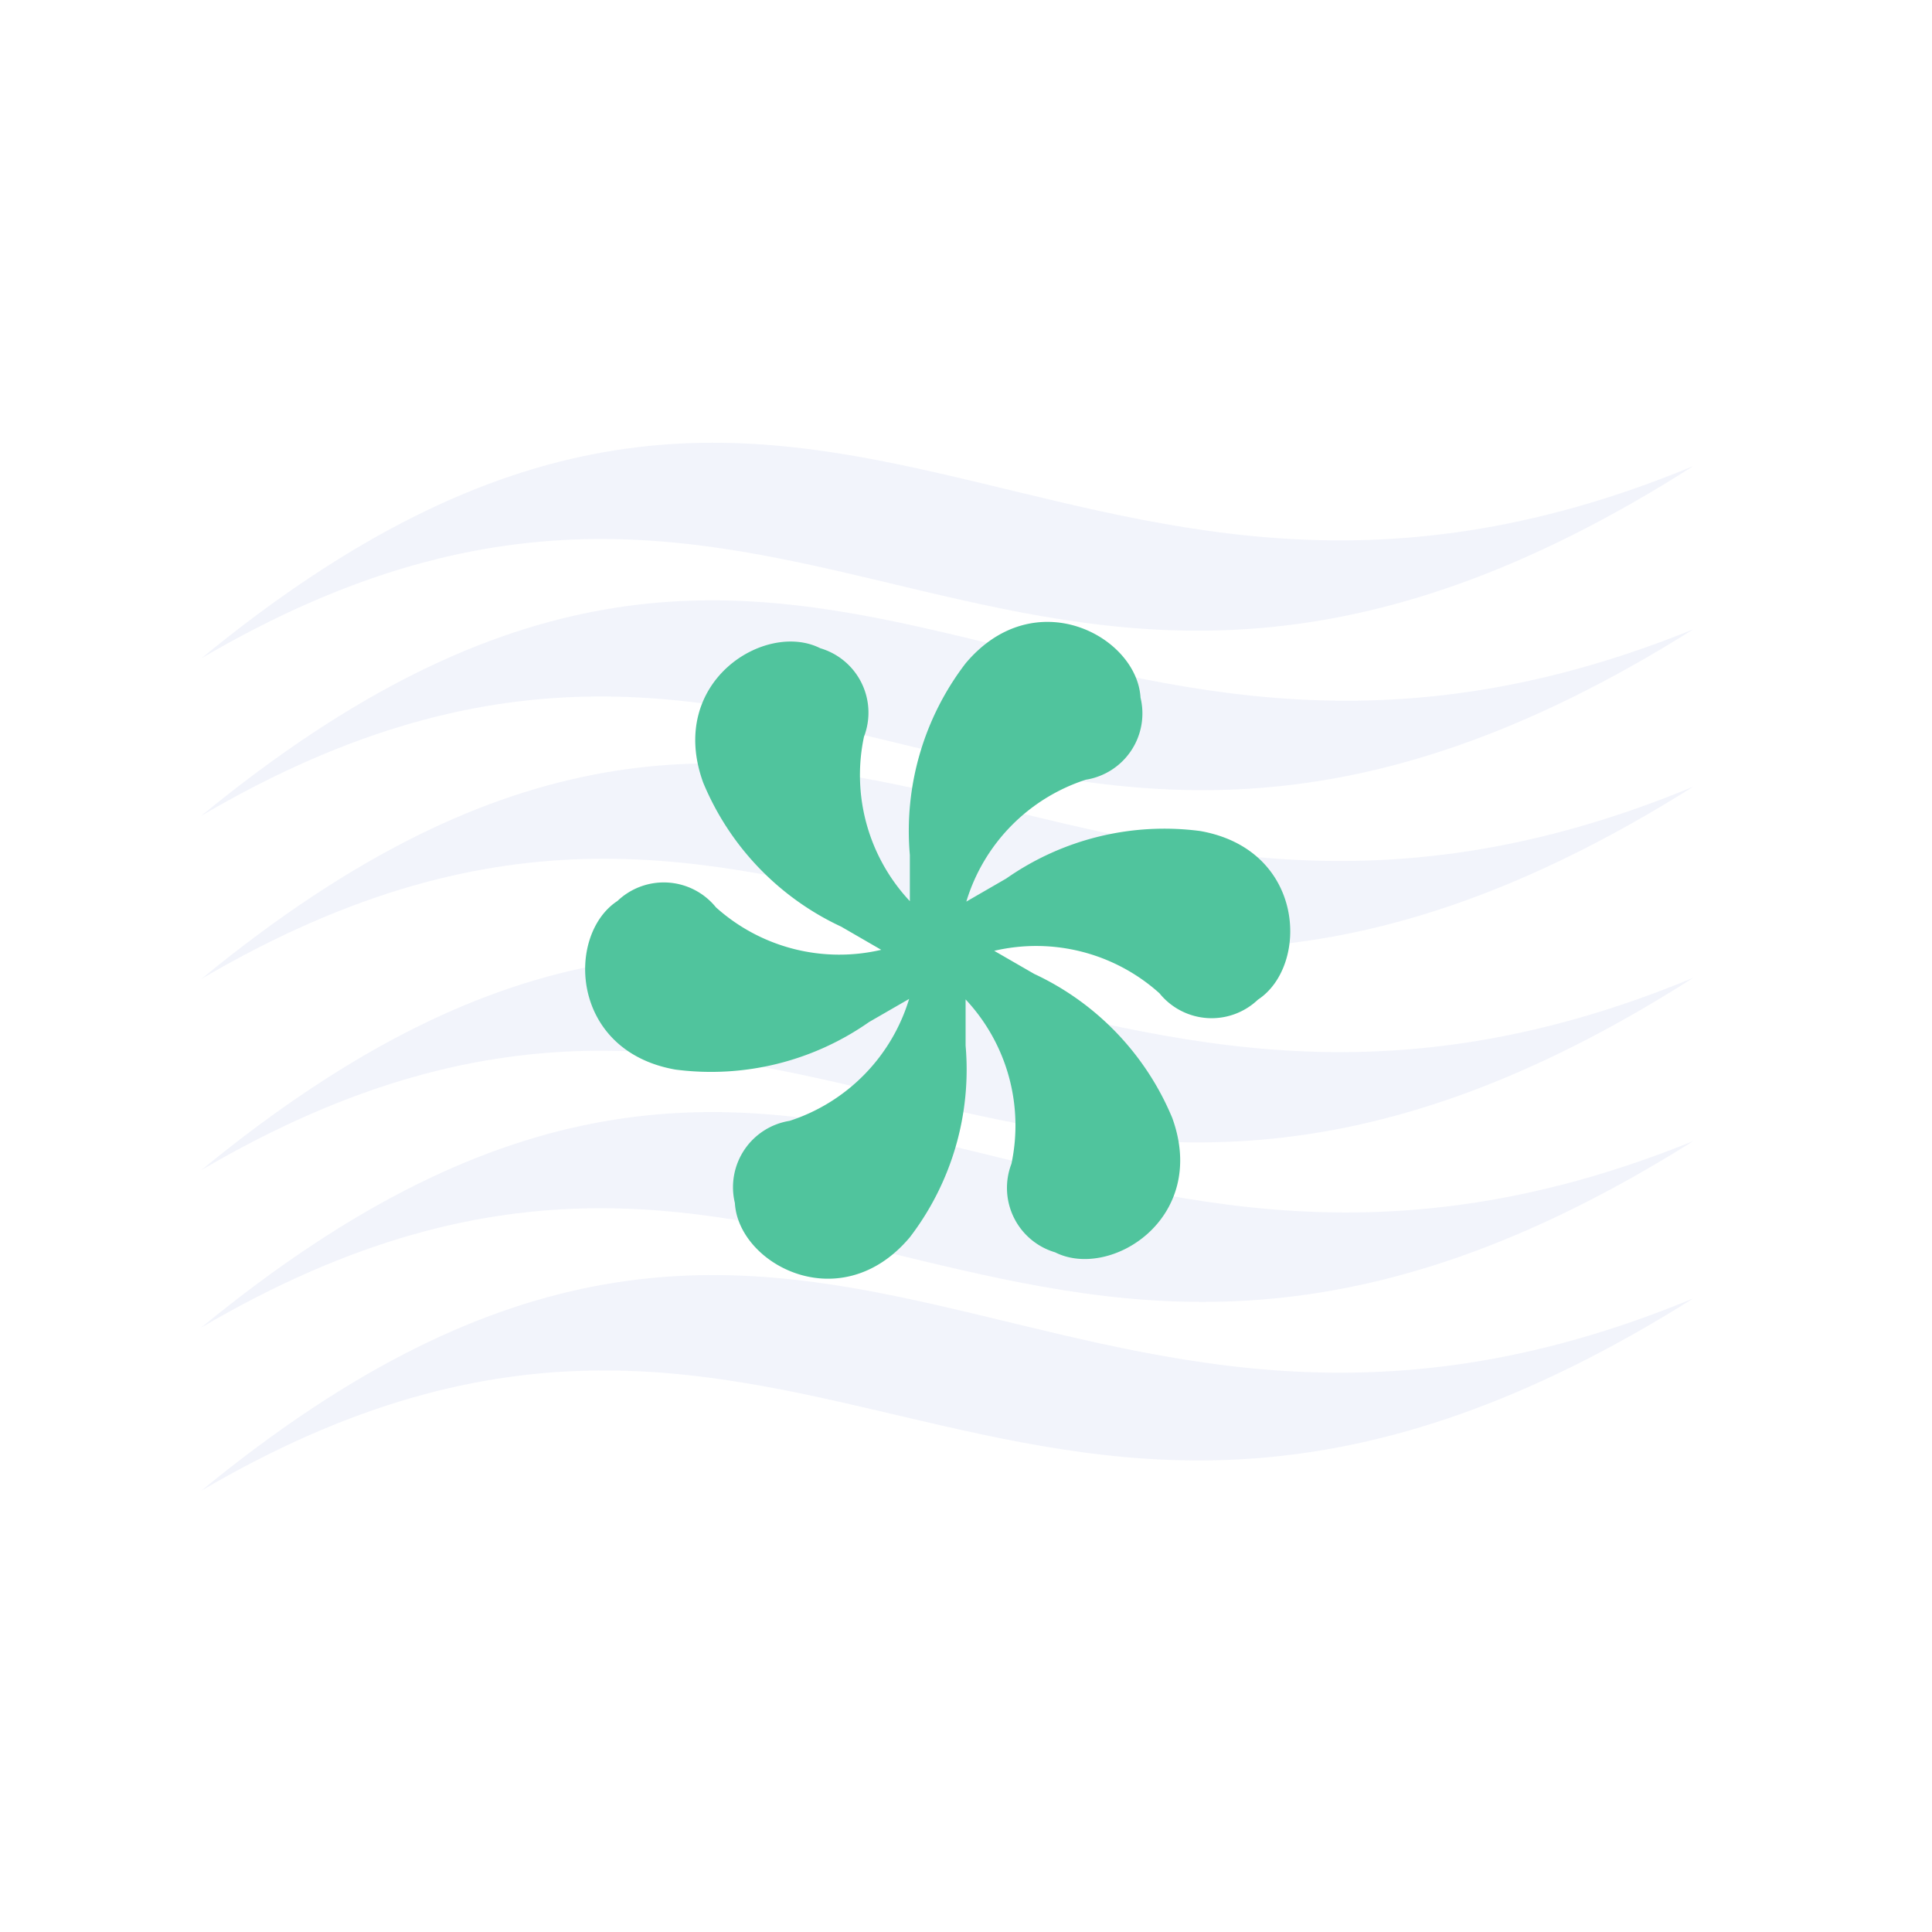 <?xml version="1.0" encoding="UTF-8"?>
<svg xmlns="http://www.w3.org/2000/svg" width="48" height="48" viewBox="0 0 48 48">
  <g data-name="VMC Double flux">
    <g data-name="Groupe 4239" style="opacity:.371">
      <path data-name="Tracé 17834" d="M37.07.575C20.273 11.291 15.06-3.479 0 5.354 15.349-7.244 21 7.237 37.07.575z" transform="translate(5 11.004)" style="fill:#dce1f5"></path>
      <path data-name="Tracé 17835" d="M37.07 27.751c-16.8 10.571-22.01-4.2-37.07 4.634 15.349-12.599 21 1.882 37.07-4.634z" transform="translate(5 -12.116)" style="fill:#dce1f5"></path>
      <path data-name="Tracé 17836" d="M37.07 55.575C20.273 66.146 15.06 51.521 0 60.354c15.349-12.598 21 1.883 37.07-4.779z" transform="translate(5 -36.031)" style="fill:#dce1f5"></path>
    </g>
    <g data-name="noun_flow_1393630" style="opacity:.371">
      <g data-name="Groupe 4239">
        <path data-name="Tracé 17834" d="M37.07.575C20.273 11.291 15.06-3.479 0 5.354 15.349-7.244 21 7.237 37.07.575z" transform="translate(5 23.718)" style="fill:#dce1f5"></path>
        <path data-name="Tracé 17835" d="M37.07 27.751c-16.8 10.571-22.01-4.2-37.07 4.634 15.349-12.599 21 1.882 37.07-4.634z" transform="translate(5 .598)" style="fill:#dce1f5"></path>
        <path data-name="Tracé 17836" d="M37.07 55.575C20.273 66.146 15.06 51.521 0 60.354c15.349-12.598 21 1.883 37.07-4.779z" transform="translate(5 -23.317)" style="fill:#dce1f5"></path>
      </g>
    </g>
    <path data-name="Tracé 17833" d="M185.214 162.541a6.85 6.85 0 0 0-4.814 1.18l-.993.574a4.574 4.574 0 0 1 2.968-3.028 1.667 1.667 0 0 0 1.36-2.039c-.086-1.53-2.635-2.89-4.347-.851a6.847 6.847 0 0 0-1.384 4.76v1.147a4.579 4.579 0 0 1-1.14-4.084 1.668 1.668 0 0 0-1.086-2.2c-1.367-.69-3.819.838-2.908 3.34a6.837 6.837 0 0 0 3.429 3.578l.994.575a4.582 4.582 0 0 1-4.107-1.056 1.667 1.667 0 0 0-2.446-.158c-1.282.837-1.185 3.726 1.437 4.189a6.84 6.84 0 0 0 4.814-1.181l.995-.574a4.579 4.579 0 0 1-2.968 3.029 1.669 1.669 0 0 0-1.361 2.041c.085 1.528 2.635 2.889 4.348.85a6.853 6.853 0 0 0 1.384-4.761v-1.147a4.581 4.581 0 0 1 1.139 4.084 1.669 1.669 0 0 0 1.086 2.2c1.366.69 3.819-.837 2.909-3.34a6.849 6.849 0 0 0-3.43-3.578l-.993-.573a4.578 4.578 0 0 1 4.106 1.055 1.666 1.666 0 0 0 2.446.158c1.281-.84 1.185-3.731-1.438-4.19z" transform="translate(-155.399 -141.895)" style="fill:#50c49d"></path>
  </g>
  <path data-name="Rectangle 7019" style="fill:none" d="M0 0h48v48H0z"></path>
</svg>
